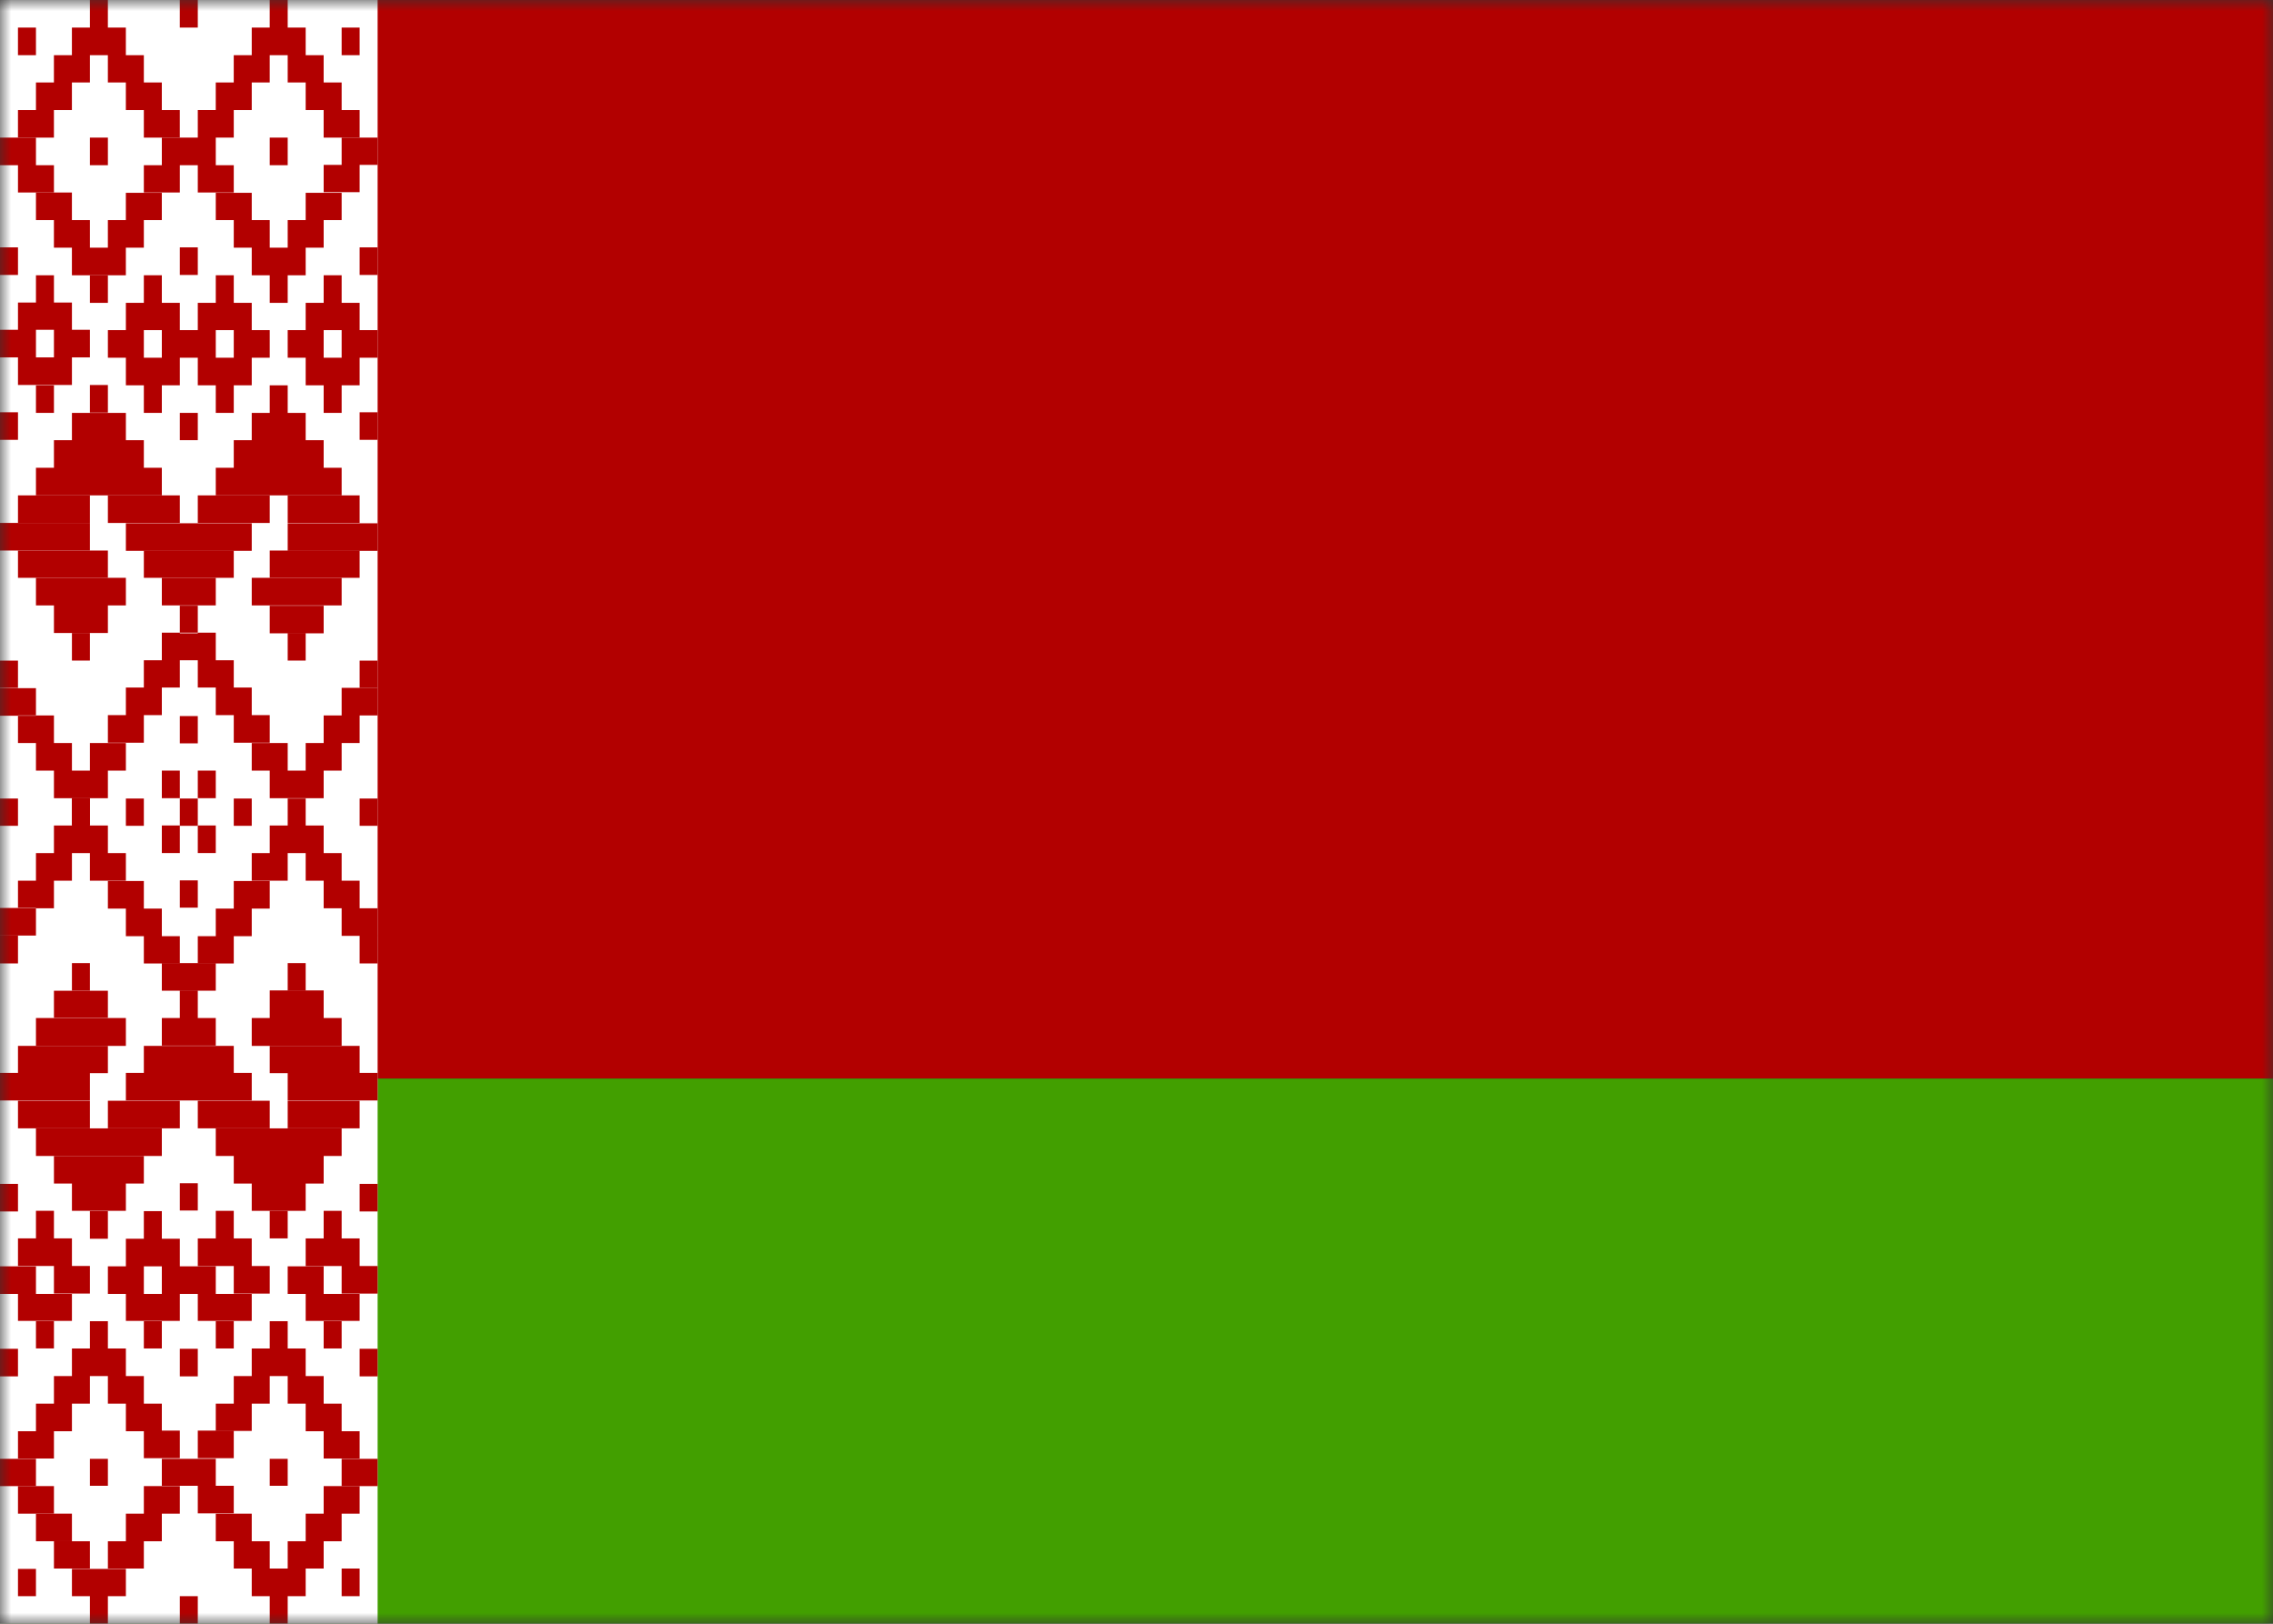 <svg width="105" height="75" viewBox="0 0 105 75" fill="none" xmlns="http://www.w3.org/2000/svg">
<rect x="0" y="0" width="105" height="75" fill="#333333" stroke="none"/>
<g clip-path="url(#clip0_76_5186)">
<mask id="mask0_76_5186" style="mask-type:luminance" maskUnits="userSpaceOnUse" x="0" y="0" width="106" height="75">
<path d="M0 0H105.001V75H0V0Z" fill="white"/>
</mask>
<g mask="url(#mask0_76_5186)">
<path fill-rule="evenodd" clip-rule="evenodd" d="M0 0H157.517V49.819H0V0Z" fill="#B20000"/>
<path fill-rule="evenodd" clip-rule="evenodd" d="M0 49.82H157.517V75.001H0V49.82Z" fill="#429F00"/>
<path fill-rule="evenodd" clip-rule="evenodd" d="M0 0H17.444V75H0V0Z" fill="white"/>
<path fill-rule="evenodd" clip-rule="evenodd" d="M0.83 1.274H1.661V2.549H0.83V1.274ZM3.322 1.274H5.814V2.549H3.322V1.274ZM4.153 0H4.983V1.274H4.153V0ZM8.306 0H9.137V1.274H8.306V0ZM11.629 1.274H14.121V2.549H11.629V1.274ZM12.459 0H13.29V1.274H12.459V0ZM2.491 2.549H4.153V3.809H2.491V2.549ZM4.983 2.549H6.645V3.809H4.983V2.549ZM10.798 2.549H12.459V3.809H10.798V2.549ZM13.29 2.549H14.951V3.809H13.29V2.549ZM1.661 3.809H3.322V5.083H1.661V3.809ZM5.814 3.809H7.475V5.083H5.814V3.809ZM9.967 3.809H11.629V5.083H9.967V3.809ZM14.121 3.809H15.782V5.083H14.121V3.809ZM15.782 1.274H16.613V2.549H15.782V1.274ZM0.83 5.083H2.491V6.357H0.83V5.083ZM6.645 5.083H8.306V6.357H6.645V5.083ZM14.951 5.083H16.613V6.357H14.951V5.083ZM1.661 8.892H3.322V10.166H1.661V8.892ZM2.491 10.166H4.153V11.44H2.491V10.166ZM5.814 8.906H7.475V10.166H5.814V8.906ZM4.983 10.166H6.645V11.44H4.983V10.166ZM3.322 11.44H5.814V12.715H3.322V11.44Z" fill="#B20000"/>
<path fill-rule="evenodd" clip-rule="evenodd" d="M4.153 12.715H4.984V13.989H4.153V12.715ZM9.968 8.906H11.629V10.166H9.968V8.906ZM10.799 10.166H12.46V11.44H10.799V10.166ZM14.121 8.906H15.782V10.166H14.121V8.906ZM13.29 10.166H14.952V11.44H13.29V10.166ZM11.629 11.44H14.121V12.715H11.629V11.44ZM12.46 12.715H13.29V13.989H12.46V12.715ZM8.307 11.426H9.137V12.7H8.307V11.426ZM0 11.426H0.831V12.7H0V11.426ZM16.613 11.426H17.444V12.7H16.613V11.426ZM4.153 17.783H4.984V19.058H4.153V17.783ZM3.323 19.072H5.815V20.332H3.323V19.072ZM2.492 20.332H6.645V21.606H2.492V20.332ZM12.46 17.798H13.29V19.072H12.46V17.798ZM11.629 19.072H14.121V20.332H11.629V19.072ZM10.799 20.332H14.952V21.606H10.799V20.332ZM11.629 26.689H15.782V27.964H11.629V26.689ZM9.968 21.606H15.782V22.881H9.968V21.606ZM1.661 21.606H7.476V22.881H1.661V21.606ZM2.492 27.964H4.984V29.238H2.492V27.964ZM1.661 26.689H5.815V27.964H1.661V26.689ZM13.29 24.17H17.444V25.444H13.29V24.17ZM12.46 27.979H14.952V29.253H12.46V27.979Z" fill="#B20000"/>
<path fill-rule="evenodd" clip-rule="evenodd" d="M3.323 29.237H4.153V30.512H3.323V29.237ZM13.29 29.237H14.121V30.512H13.29V29.237ZM0 24.154H4.153V25.429H0V24.154ZM7.476 26.689H9.968V27.963H7.476V26.689ZM8.307 27.977H9.137V29.252H8.307V27.977ZM5.815 24.169H11.629V25.443H5.815V24.169ZM9.137 5.082H10.799V6.356H9.137V5.082ZM7.476 6.356H9.968V7.631H7.476V6.356ZM6.645 7.631H8.307V8.891H6.645V7.631ZM9.137 7.631H10.799V8.891H9.137V7.631ZM0 6.356H1.661V7.631H0V6.356ZM0.831 7.631H2.492V8.891H0.831V7.631ZM15.782 6.356H17.444V7.616H15.782V6.356ZM14.952 7.616H16.613V8.876H14.952V7.616ZM0 19.042H0.831V20.316H0V19.042ZM16.613 19.042H17.444V20.316H16.613V19.042ZM7.476 29.223H9.968V30.497H7.476V29.223ZM6.645 30.497H8.307V31.757H6.645V30.497ZM9.137 30.497H10.799V31.757H9.137V30.497ZM5.815 31.757H7.476V33.031H5.815V31.757ZM9.968 31.757H11.629V33.031H9.968V31.757ZM4.984 33.031H6.645V34.306H4.984V33.031ZM10.799 33.031H12.46V34.306H10.799V33.031ZM4.153 34.32H5.815V35.595H4.153V34.32ZM11.629 34.32H13.29V35.595H11.629V34.32ZM2.492 35.595H4.984V36.869H2.492V35.595ZM12.46 35.595H14.952V36.869H12.46V35.595ZM14.121 34.32H15.782V35.595H14.121V34.32ZM14.952 33.046H16.613V34.32H14.952V33.046ZM15.782 31.771H17.444V33.046H15.782V31.771ZM1.661 34.32H3.323V35.595H1.661V34.32ZM0.831 33.046H2.492V34.32H0.831V33.046ZM0 31.786H1.661V33.06H0V31.786ZM3.323 36.884H4.153V38.144H3.323V36.884ZM13.29 36.884H14.121V38.144H13.29V36.884ZM8.307 33.075H9.137V34.335H8.307V33.075ZM5.815 36.884H6.645V38.144H5.815V36.884ZM10.799 36.884H11.629V38.144H10.799V36.884ZM8.307 36.884H9.137V38.144H8.307V36.884ZM0 36.884H0.831V38.144H0L0 36.884ZM16.613 36.884H17.444V38.144H16.613V36.884ZM8.307 19.071H9.137V20.331H8.307V19.071ZM4.153 6.356H4.984V7.631H4.153V6.356ZM12.46 6.356H13.29V7.631H12.46V6.356ZM7.476 15.248H9.968V16.523H7.476V15.248ZM5.815 16.523H8.307V17.797H5.815V16.523ZM6.645 17.797H7.476V19.071H6.645V17.797ZM4.984 15.248H6.645V16.523H4.984V15.248ZM5.815 13.988H8.307V15.248H5.815V13.988ZM6.645 12.714H7.476V13.988H6.645V12.714ZM9.137 13.988H11.629V15.248H9.137V13.988ZM9.968 12.714H10.799V13.988H9.968V12.714ZM10.799 15.248H12.46V16.523H10.799V15.248ZM9.137 16.523H11.629V17.797H9.137V16.523ZM9.968 17.797H10.799V19.071H9.968V17.797ZM13.29 15.248H14.952V16.523H13.29V15.248ZM14.121 13.988H16.613V15.248H14.121V13.988ZM15.782 15.248H17.444V16.523H15.782V15.248ZM14.121 16.523H16.613V17.797H14.121V16.523ZM14.952 17.797H15.782V19.071H14.952V17.797ZM14.952 12.714H15.782V13.988H14.952V12.714ZM0 15.233H1.661V16.508H0V15.233ZM0.831 13.974H3.323V15.233H0.831V13.974ZM2.492 15.233H4.153V16.508H2.492V15.233ZM0.831 16.508H3.323V17.782H0.831V16.508Z" fill="#B20000"/>
<path fill-rule="evenodd" clip-rule="evenodd" d="M1.661 17.798H2.492V19.072H1.661V17.798ZM1.661 12.715H2.492V13.989H1.661V12.715ZM0.831 22.881H4.153V24.155H0.831V22.881ZM4.984 22.881H8.307V24.155H4.984V22.881ZM9.137 22.881H12.46V24.155H9.137V22.881ZM13.29 22.881H16.613V24.155H13.29V22.881ZM6.645 25.43H10.799V26.689H6.645V25.43ZM0.831 25.43H4.984V26.689H0.831V25.43ZM12.46 25.43H16.613V26.689H12.46V25.43ZM16.613 30.513H17.444V31.773H16.613V30.513ZM0 30.513H0.831V31.773H0V30.513ZM0.831 73.726H1.661V72.466H0.831V73.726ZM3.323 73.726H5.815V72.466H3.323V73.726ZM4.153 75H4.984V73.726H4.153V75ZM8.307 75H9.137V73.726H8.307V75ZM11.629 73.726H14.121V72.451H11.629V73.726ZM12.46 75H13.29V73.726H12.46V75ZM2.492 72.451H4.153V71.191H2.492V72.451ZM4.984 72.451H6.645V71.191H4.984V72.451ZM10.799 72.451H12.46V71.191H10.799V72.451ZM13.29 72.451H14.952V71.191H13.29V72.451ZM5.815 71.191H7.476V69.917H5.815V71.191ZM9.968 71.191H11.629V69.917H9.968V71.191ZM14.121 71.191H15.782V69.917H14.121V71.191ZM15.782 73.726H16.613V72.451H15.782V73.726ZM0.831 69.917H2.492V68.643H0.831V69.917ZM6.645 69.917H8.307V68.643H6.645V69.917ZM14.952 69.917H16.613V68.643H14.952V69.917ZM1.661 66.108H3.323V64.834H1.661V66.108ZM2.492 64.834H4.153V63.56H2.492V64.834ZM5.815 66.108H7.476V64.834H5.815V66.108ZM4.984 64.834H6.645V63.56H4.984V64.834ZM3.323 63.56H5.815V62.285H3.323V63.56ZM4.153 62.285H4.984V61.025H4.153V62.285ZM9.968 66.094H11.629V64.834H9.968V66.094ZM10.799 64.834H12.46V63.56H10.799V64.834ZM14.121 66.108H15.782V64.834H14.121V66.108ZM13.29 64.834H14.952V63.56H13.29V64.834ZM11.629 63.56H14.121V62.285H11.629V63.56ZM12.46 62.285H13.29V61.025H12.46V62.285ZM8.307 63.574H9.137V62.3H8.307V63.574ZM0 63.574H0.831V62.3H0V63.574ZM16.613 63.574H17.444V62.3H16.613V63.574ZM4.153 57.217H4.984V55.942H4.153V57.217ZM3.323 55.928H5.815V54.668H3.323V55.928ZM2.492 54.668H6.645V53.394H2.492V54.668ZM12.46 57.202H13.29V55.928H12.46V57.202Z" fill="#B20000"/>
<path fill-rule="evenodd" clip-rule="evenodd" d="M11.629 55.928H14.121V54.668H11.629V55.928ZM10.799 54.668H14.952V53.394H10.799V54.668ZM11.629 48.31H15.782V47.022H11.629V48.31ZM9.968 53.394H15.782V52.119H9.968V53.394ZM1.661 53.394H7.476V52.119H1.661V53.394ZM2.492 47.036H4.984V45.762H2.492V47.036ZM1.661 48.31H5.815V47.022H1.661V48.31ZM13.29 50.83H17.444V49.556H13.29V50.83ZM12.46 47.022H14.952V45.747H12.46V47.022ZM0 50.83H4.153V49.556H0V50.83ZM7.476 48.296H9.968V47.022H7.476V48.296ZM8.307 47.022H9.137V45.747H8.307V47.022ZM5.815 50.83H11.629V49.556H5.815V50.83ZM9.137 69.902H10.799V68.628H9.137V69.902ZM7.476 68.628H9.968V67.383H7.476V68.628ZM6.645 67.353H8.307V66.079H6.645V67.353ZM9.137 67.353H10.799V66.079H9.137V67.353ZM0 68.643H1.661V67.383H0V68.643ZM0.831 67.368H2.492V66.108H0.831V67.368ZM15.782 68.643H17.444V67.383H15.782V68.643ZM14.952 67.368H16.613V66.108H14.952V67.368ZM0 55.957H0.831V54.683H0V55.957ZM16.613 55.957H17.444V54.683H16.613V55.957ZM6.645 44.502H8.307V43.242H6.645V44.502ZM9.137 44.502H10.799V43.242H9.137V44.502ZM5.815 43.242H7.476V41.968H5.815V43.242ZM9.968 43.242H11.629V41.968H9.968V43.242ZM4.984 41.968H6.645V40.693H4.984V41.968ZM10.799 41.968H12.46V40.693H10.799V41.968ZM4.153 40.679H5.815V39.404H4.153V40.679ZM11.629 40.679H13.29V39.404H11.629V40.679ZM2.492 39.404H4.984V38.13H2.492V39.404ZM12.46 39.404H14.952V38.13H12.46V39.404ZM14.121 40.679H15.782V39.404H14.121V40.679ZM14.952 41.953H16.613V40.679H14.952V41.953ZM15.782 43.227H17.444V41.953H15.782V43.227ZM1.661 40.679H3.323V39.404H1.661V40.679ZM0.831 41.953H2.492V40.679H0.831V41.953ZM0 43.213H1.661V41.938H0V43.213ZM3.323 38.115H4.153V36.855H3.323V38.115ZM8.307 41.924H9.137V40.664H8.307V41.924ZM8.307 55.913H9.137V54.653H8.307V55.913ZM4.153 68.628H4.984V67.383H4.153V68.628ZM12.46 68.628H13.29V67.383H12.46V68.628ZM7.476 59.766H9.968V58.491H7.476V59.766ZM5.815 58.491H8.307V57.217H5.815V58.491ZM6.645 57.217H7.476V55.942H6.645V57.217ZM4.984 59.766H6.645V58.491H4.984V59.766ZM5.815 61.011H8.307V59.766H5.815V61.011ZM6.645 62.285H7.476V61.025H6.645V62.285ZM9.137 61.011H11.629V59.766H9.137V61.011ZM9.968 62.285H10.799V61.025H9.968V62.285ZM10.799 59.751H12.46V58.477H10.799V59.751ZM9.137 58.477H11.629V57.202H9.137V58.477ZM9.968 57.202H10.799V55.928H9.968V57.202ZM13.29 59.766H14.952V58.491H13.29V59.766ZM14.121 61.011H16.613V59.766H14.121V61.011ZM15.782 59.751H17.444V58.477H15.782V59.751ZM14.121 58.477H16.613V57.202H14.121V58.477ZM14.952 57.202H15.782V55.928H14.952V57.202ZM14.952 62.285H15.782V61.025H14.952V62.285ZM0 59.766H1.661V58.491H0V59.766ZM0.831 61.011H3.323V59.766H0.831V61.011Z" fill="#B20000"/>
<path fill-rule="evenodd" clip-rule="evenodd" d="M2.492 59.749H4.153V58.475H2.492V59.749ZM0.831 58.475H3.323V57.2H0.831V58.475ZM1.661 57.2H2.492V55.926H1.661V57.2ZM1.661 62.283H2.492V61.023H1.661V62.283ZM0.831 52.117H4.153V50.843H0.831V52.117ZM4.984 52.117H8.307V50.843H4.984V52.117ZM9.137 52.117H12.46V50.843H9.137V52.117ZM13.29 52.117H16.613V50.843H13.29V52.117ZM6.645 49.568H10.799V48.309H6.645V49.568ZM0.831 49.568H4.984V48.309H0.831V49.568ZM12.46 49.568H16.613V48.309H12.46V49.568ZM16.613 44.5H17.444V43.211H16.613V44.5ZM0 44.5H0.831V43.211H0V44.5ZM7.476 38.128H8.307V39.402H7.476V38.128ZM9.137 38.128H9.968V39.402H9.137V38.128ZM9.137 35.594H9.968V36.868H9.137V35.594ZM7.476 35.594H8.307V36.868H7.476V35.594ZM1.661 69.915H3.323V71.189H1.661V69.915ZM13.29 45.76H14.121V44.485H13.29V45.76ZM3.323 45.76H4.153V44.485H3.323V45.76ZM7.476 44.485H9.968V45.76H7.476V44.485Z" fill="#B20000"/>
</g>
</g>
<defs>
<clipPath id="clip0_76_5186">
<rect width="105" height="75" fill="white"/>
</clipPath>
</defs>
</svg>
